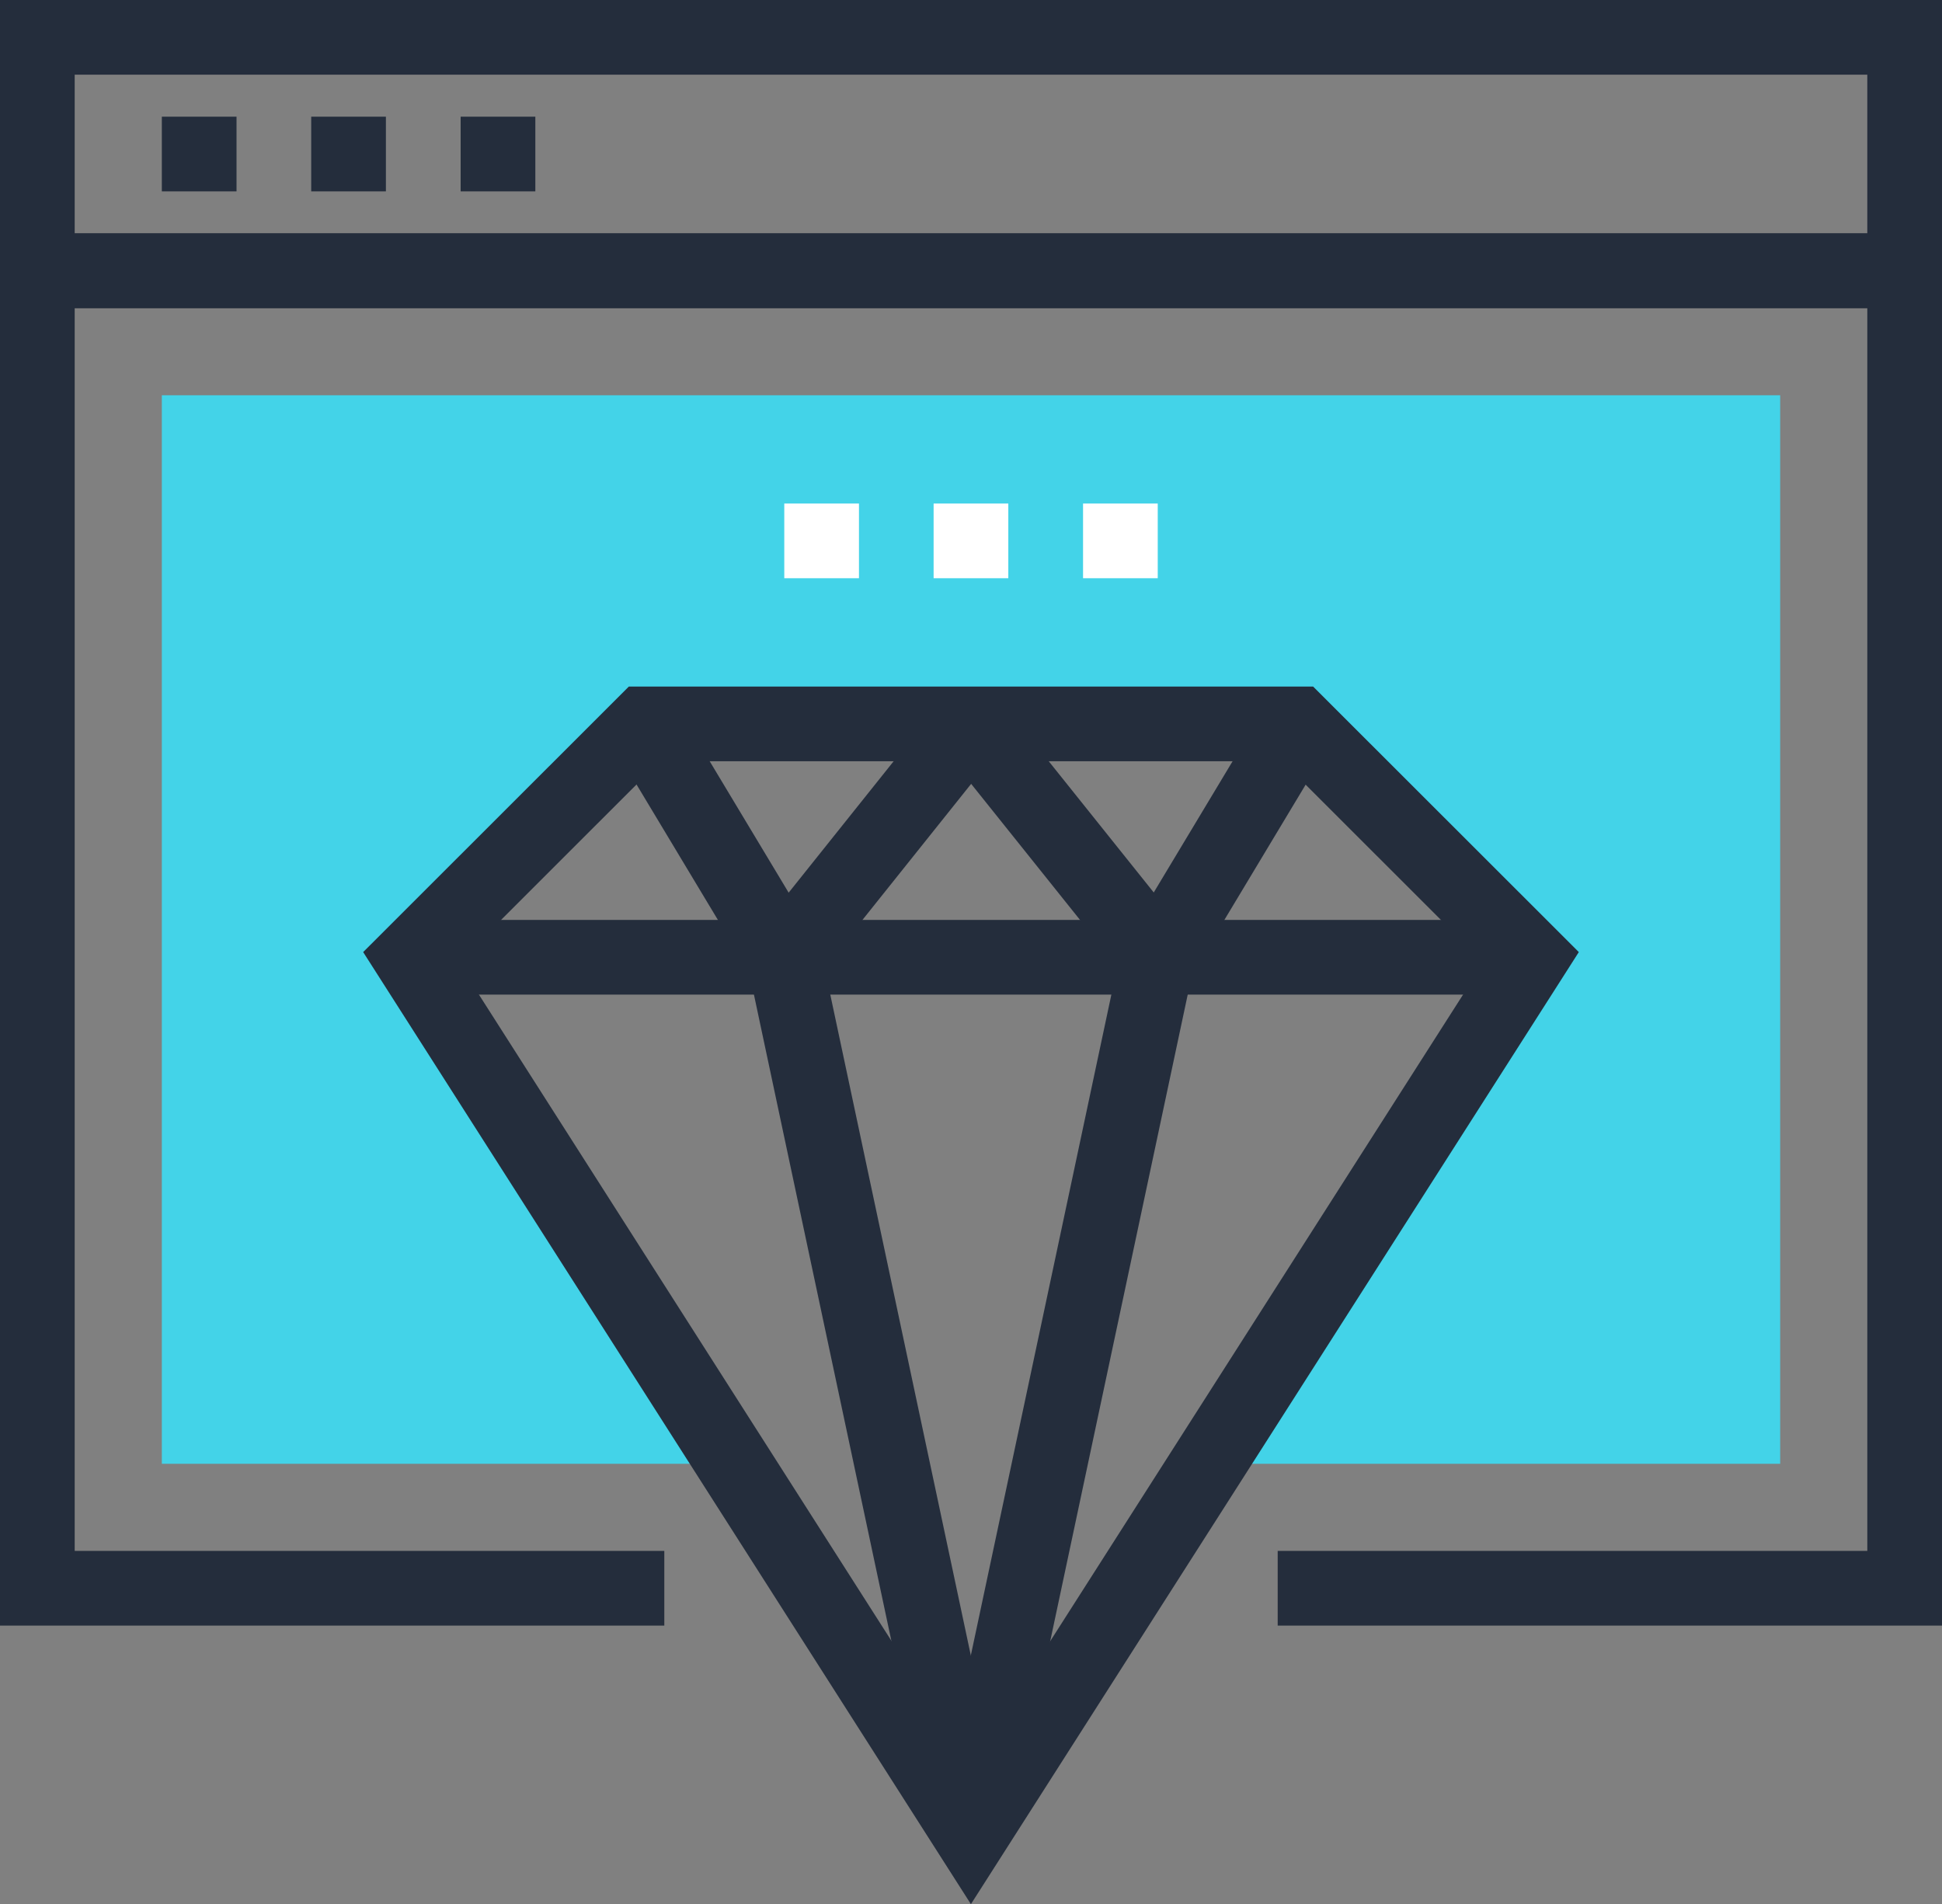 <?xml version="1.0" encoding="iso-8859-1"?>
<!-- Generator: Adobe Illustrator 19.0.0, SVG Export Plug-In . SVG Version: 6.00 Build 0)  -->
<svg version="1.1" id="Layer_1" xmlns="http://www.w3.org/2000/svg" xmlns:xlink="http://www.w3.org/1999/xlink" x="0px" y="0px"
	 viewBox="0 5 512 502" style="enable-background:new 0 5 512 502;" xml:space="preserve">
<rect x="0" y="5" width="512" height="502" fill="#808080" stroke="none"/>
<g>
	<polygon style="fill:#242D3C;" points="512,433.568 336.858,433.568 336.858,413.876 492.308,413.876 492.308,86.225 
		19.692,86.225 19.692,413.876 175.142,413.876 175.142,433.568 0,433.568 0,66.531 512,66.531 	"/>
	<path style="fill:#242D3C;" d="M512,86.225H0V4.993h512V86.225z M19.692,66.531h472.614V24.685H19.692V66.531z"/>
</g>
<polygon style="fill:#43D3E8;" points="42.668,109.196 42.668,390.906 193.546,390.906 108.308,257.379 169.876,195.841 
	255.977,195.841 342.116,195.841 403.692,257.379 318.428,390.906 469.335,390.906 469.335,109.196 "/>
<g>
	<rect x="121.446" y="35.762" style="fill:#242D3C;" width="19.692" height="19.692"/>
	<rect x="82.048" y="35.762" style="fill:#242D3C;" width="19.692" height="19.692"/>
	<rect x="42.668" y="35.762" style="fill:#242D3C;" width="19.692" height="19.692"/>
	<path style="fill:#242D3C;" d="M255.977,507.007L95.749,256.004l70.049-70.008h180.393l70.057,70.008L255.977,507.007z
		 M120.865,258.751l135.112,211.663l135.158-211.663l-53.097-53.064H173.955L120.865,258.751z"/>
	
		<rect x="270.745" y="254.801" transform="matrix(-0.978 -0.208 0.208 -0.978 477.362 796.366)" style="fill:#242D3C;" width="19.692" height="236.522"/>
	
		<rect x="113.176" y="363.183" transform="matrix(-0.208 -0.978 0.978 -0.208 -85.346 676.945)" style="fill:#242D3C;" width="236.481" height="19.691"/>
	
		<rect x="152.468" y="216.751" transform="matrix(-0.515 -0.857 0.857 -0.515 90.981 504.7)" style="fill:#242D3C;" width="71.755" height="19.694"/>
	
		<rect x="221.529" y="187.212" transform="matrix(-0.781 -0.624 0.624 -0.781 270.732 548.044)" style="fill:#242D3C;" width="19.691" height="78.763"/>
	
		<rect x="241.215" y="216.748" transform="matrix(-0.625 -0.781 0.781 -0.625 278.935 587.267)" style="fill:#242D3C;" width="78.794" height="19.691"/>
	
		<rect x="313.816" y="190.73" transform="matrix(-0.857 -0.515 0.515 -0.857 484.579 587.465)" style="fill:#242D3C;" width="19.693" height="71.761"/>
	<rect x="108.314" y="247.525" style="fill:#242D3C;" width="295.398" height="19.689"/>
</g>
<g>
	<rect x="285.542" y="137.75" style="fill:#FFFFFF;" width="19.692" height="19.692"/>
	<rect x="246.144" y="137.75" style="fill:#FFFFFF;" width="19.692" height="19.692"/>
	<rect x="206.771" y="137.75" style="fill:#FFFFFF;" width="19.692" height="19.692"/>
</g>
<g>
</g>
<g>
</g>
<g>
</g>
<g>
</g>
<g>
</g>
<g>
</g>
<g>
</g>
<g>
</g>
<g>
</g>
<g>
</g>
<g>
</g>
<g>
</g>
<g>
</g>
<g>
</g>
<g>
</g>
</svg>
